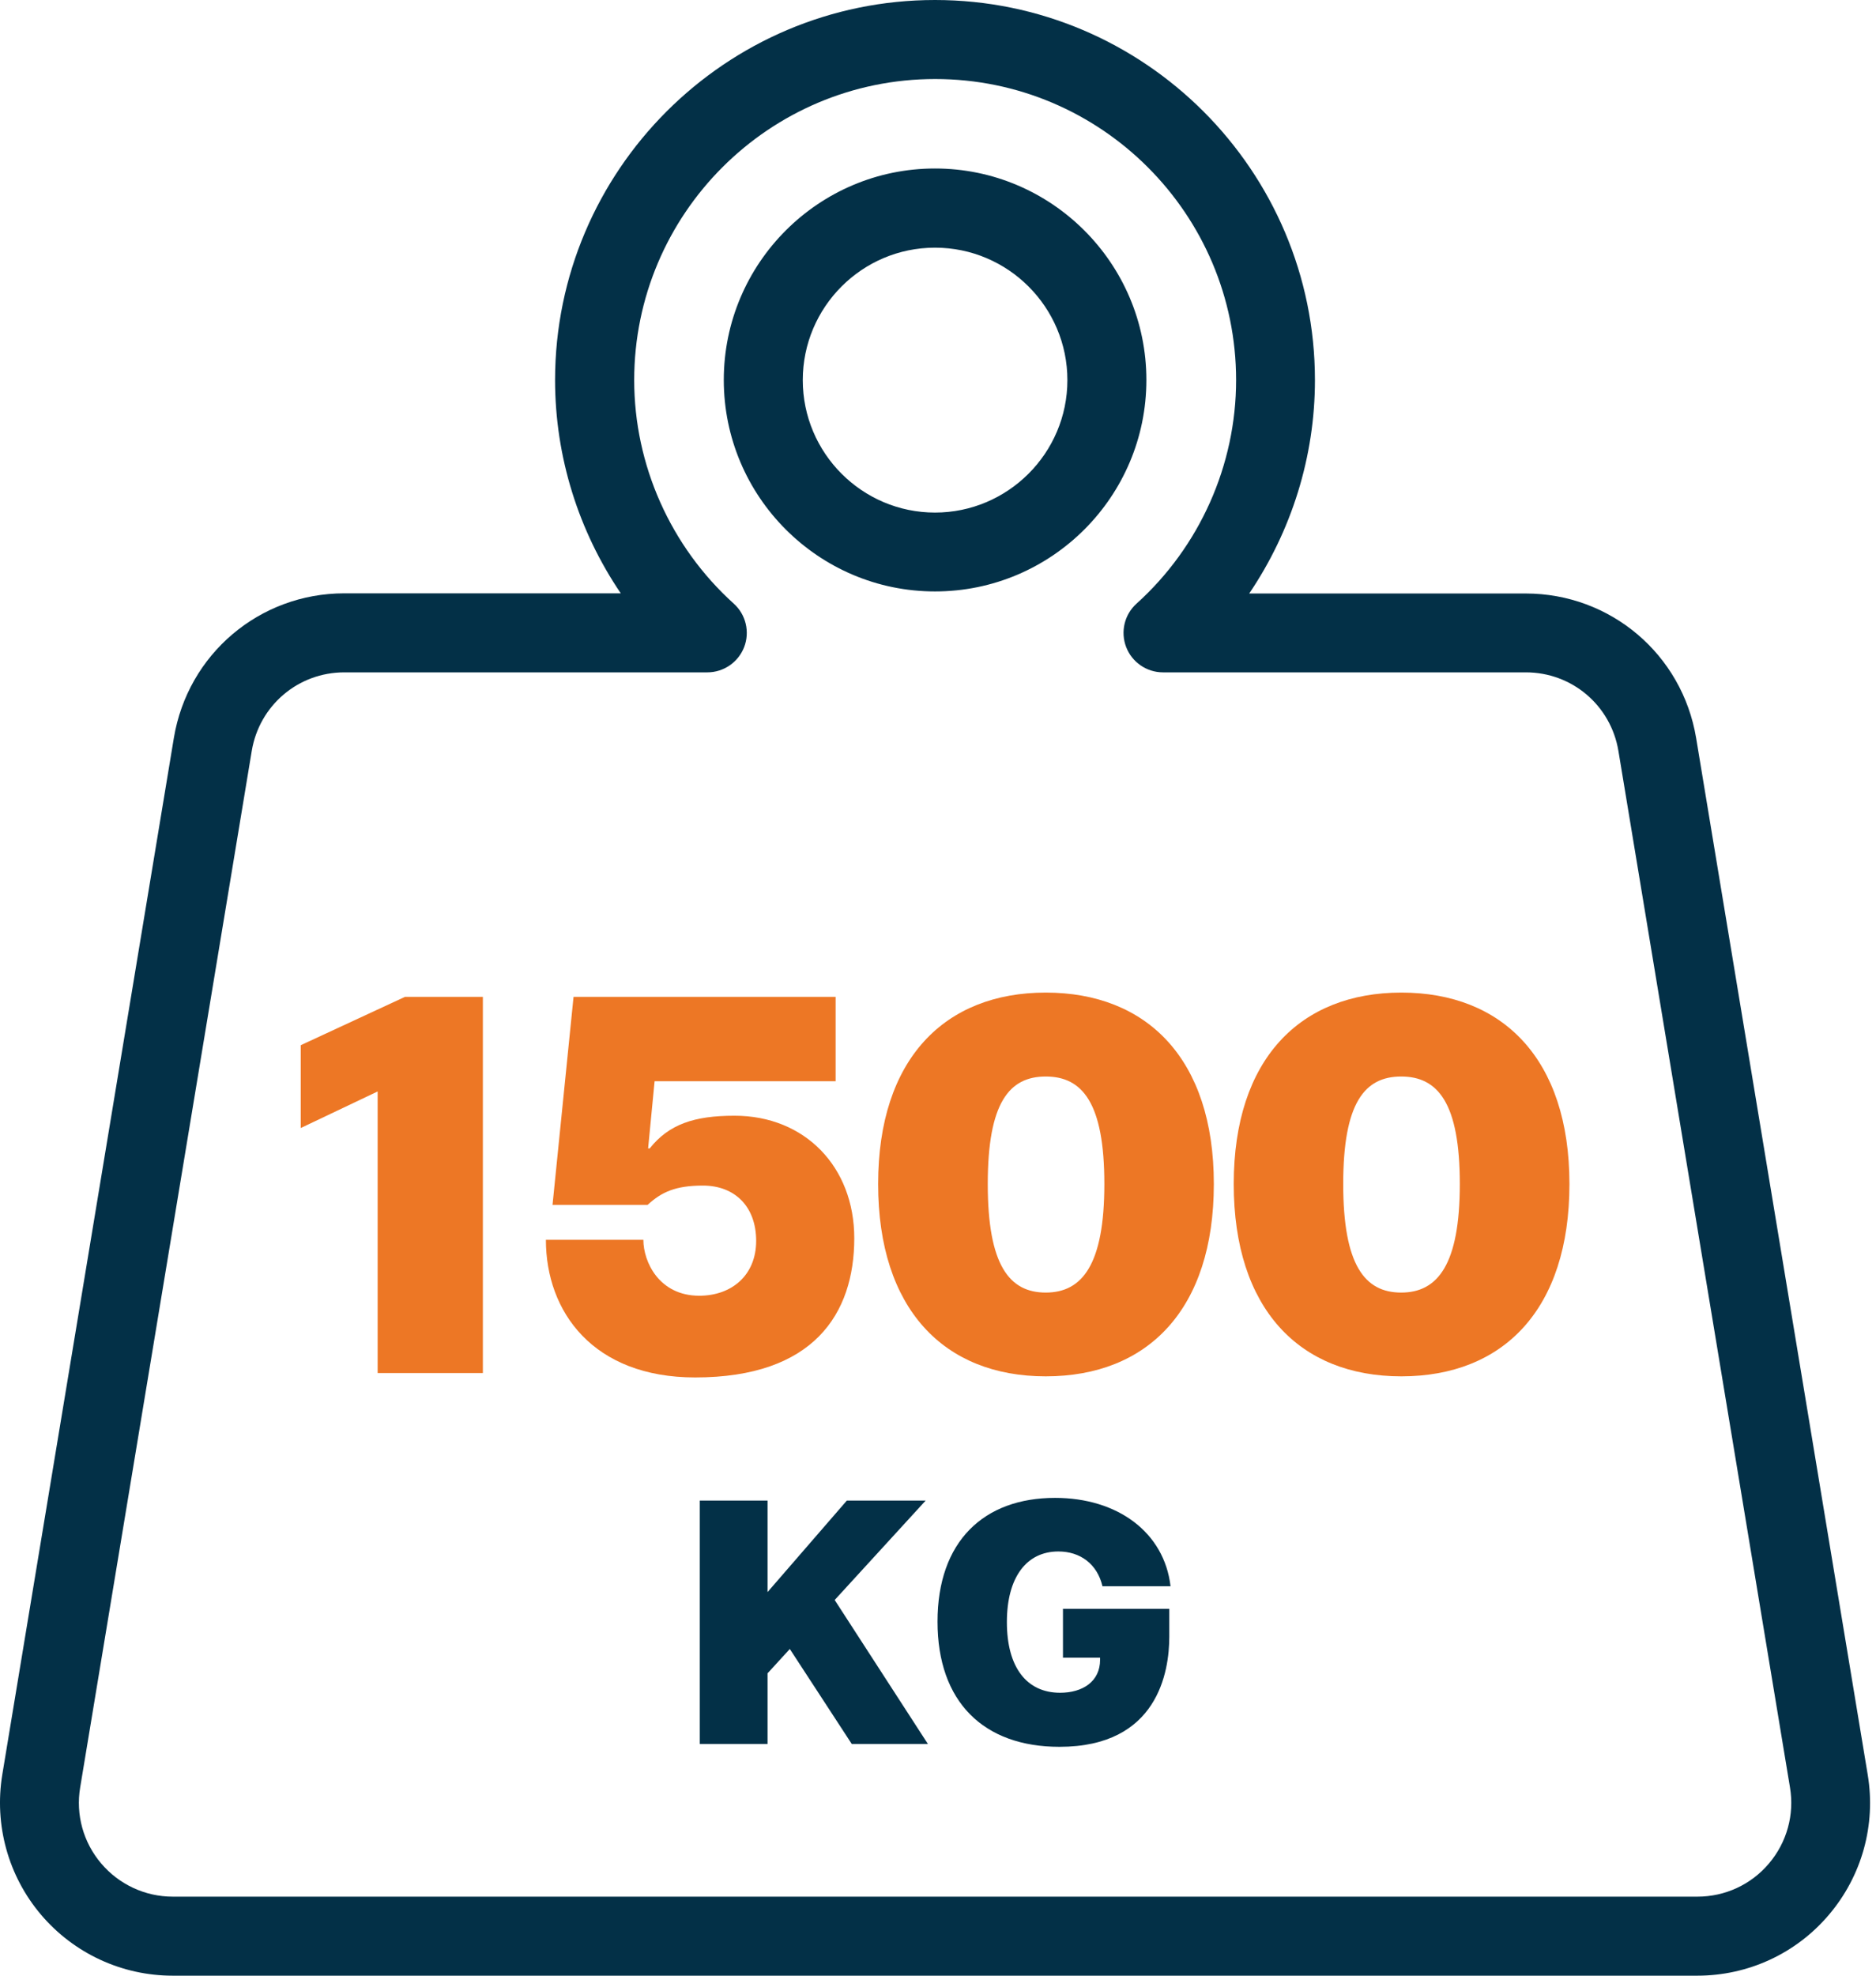 <svg width="114" height="120" viewBox="0 0 114 120" fill="none" xmlns="http://www.w3.org/2000/svg">
<path d="M103.147 120H10.498C7.407 120 4.488 118.646 2.491 116.294C0.495 113.942 -0.36 110.832 0.139 107.789L10.565 44.822C11.41 39.734 15.768 36.038 20.923 36.038H37.723C35.151 32.246 33.73 27.734 33.73 23.078C33.739 10.358 44.098 0 56.818 0C69.538 0 79.906 10.358 79.906 23.088C79.906 27.734 78.485 32.246 75.912 36.048H92.712C97.867 36.048 102.226 39.744 103.071 44.832L113.496 107.789C114.005 110.842 113.141 113.942 111.144 116.294C109.147 118.656 106.229 120 103.138 120H103.147ZM20.923 40.838C18.12 40.838 15.759 42.845 15.298 45.61L4.872 108.566C4.594 110.227 5.064 111.907 6.149 113.184C7.234 114.461 8.818 115.2 10.498 115.2H103.147C104.827 115.2 106.411 114.47 107.496 113.184C108.581 111.907 109.051 110.218 108.773 108.566L98.347 45.61C97.887 42.845 95.525 40.838 92.722 40.838H70.671C69.682 40.838 68.789 40.224 68.434 39.302C68.079 38.371 68.328 37.325 69.067 36.662C72.907 33.197 75.115 28.243 75.115 23.088C75.115 13.008 66.917 4.8 56.827 4.8C46.738 4.8 38.539 12.998 38.539 23.088C38.539 28.243 40.747 33.197 44.587 36.662C45.327 37.325 45.576 38.381 45.221 39.302C44.866 40.224 43.973 40.838 42.984 40.838H20.933H20.923ZM56.818 35.923C49.743 35.923 43.983 30.163 43.983 23.078C43.983 15.994 49.743 10.234 56.818 10.234C63.893 10.234 69.663 15.994 69.663 23.078C69.663 30.163 63.903 35.923 56.818 35.923ZM56.818 15.043C52.383 15.043 48.783 18.653 48.783 23.088C48.783 27.523 52.392 31.133 56.818 31.133C61.243 31.133 64.863 27.523 64.863 23.088C64.863 18.653 61.253 15.043 56.818 15.043Z" fill="#033047"/>
<path d="M42.523 91.142H46.642V96.701L51.461 91.142H56.251L50.722 97.181L56.386 105.926H51.759L47.995 100.157L46.642 101.635V105.926H42.523V91.142Z" fill="#033047"/>
<path d="M64.575 97.719H71.055V99.408C71.055 101.539 70.354 106.099 64.383 106.099C59.775 106.099 56.971 103.373 56.971 98.496C56.971 93.619 59.784 90.979 64.114 90.979C67.915 90.979 70.747 93.072 71.131 96.346H66.994C66.677 94.992 65.64 94.234 64.315 94.234C62.395 94.234 61.186 95.779 61.186 98.525C61.186 101.27 62.386 102.816 64.421 102.816C65.775 102.816 66.85 102.144 66.85 100.81V100.685H64.594V97.728L64.575 97.719Z" fill="#033047"/>
<path d="M22.939 66.298L18.274 68.515V63.485L24.61 60.547H29.343V83.395H22.949V66.288L22.939 66.298Z" fill="#ED7725"/>
<path d="M39.096 75.303C39.096 76.637 40.047 78.701 42.495 78.701C44.453 78.701 45.95 77.463 45.95 75.37C45.95 73.277 44.645 72.01 42.715 72.01C41.054 72.01 40.2 72.403 39.355 73.181H33.576L34.853 60.547H50.779V65.674H39.778L39.384 69.754H39.48C40.651 68.285 42.187 67.767 44.635 67.767C48.907 67.767 51.912 70.867 51.912 75.207C51.912 79.805 49.435 83.664 42.245 83.664C36.043 83.664 33.173 79.68 33.173 75.303H39.077H39.096Z" fill="#ED7725"/>
<path d="M53.362 71.914C53.362 64.311 57.413 60.288 63.547 60.288C69.682 60.288 73.762 64.301 73.762 71.914C73.762 79.526 69.749 83.597 63.547 83.597C57.346 83.597 53.362 79.488 53.362 71.914ZM67.109 71.914C67.109 66.989 65.775 65.386 63.547 65.386C61.32 65.386 60.024 66.989 60.024 71.914C60.024 76.838 61.33 78.509 63.547 78.509C65.765 78.509 67.109 76.81 67.109 71.914Z" fill="#ED7725"/>
<path d="M74.971 71.914C74.971 64.311 79.023 60.288 85.157 60.288C91.291 60.288 95.371 64.301 95.371 71.914C95.371 79.526 91.359 83.597 85.157 83.597C78.955 83.597 74.971 79.488 74.971 71.914ZM88.709 71.914C88.709 66.989 87.375 65.386 85.147 65.386C82.92 65.386 81.624 66.989 81.624 71.914C81.624 76.838 82.93 78.509 85.147 78.509C87.365 78.509 88.709 76.81 88.709 71.914Z" fill="#ED7725"/>
</svg>

